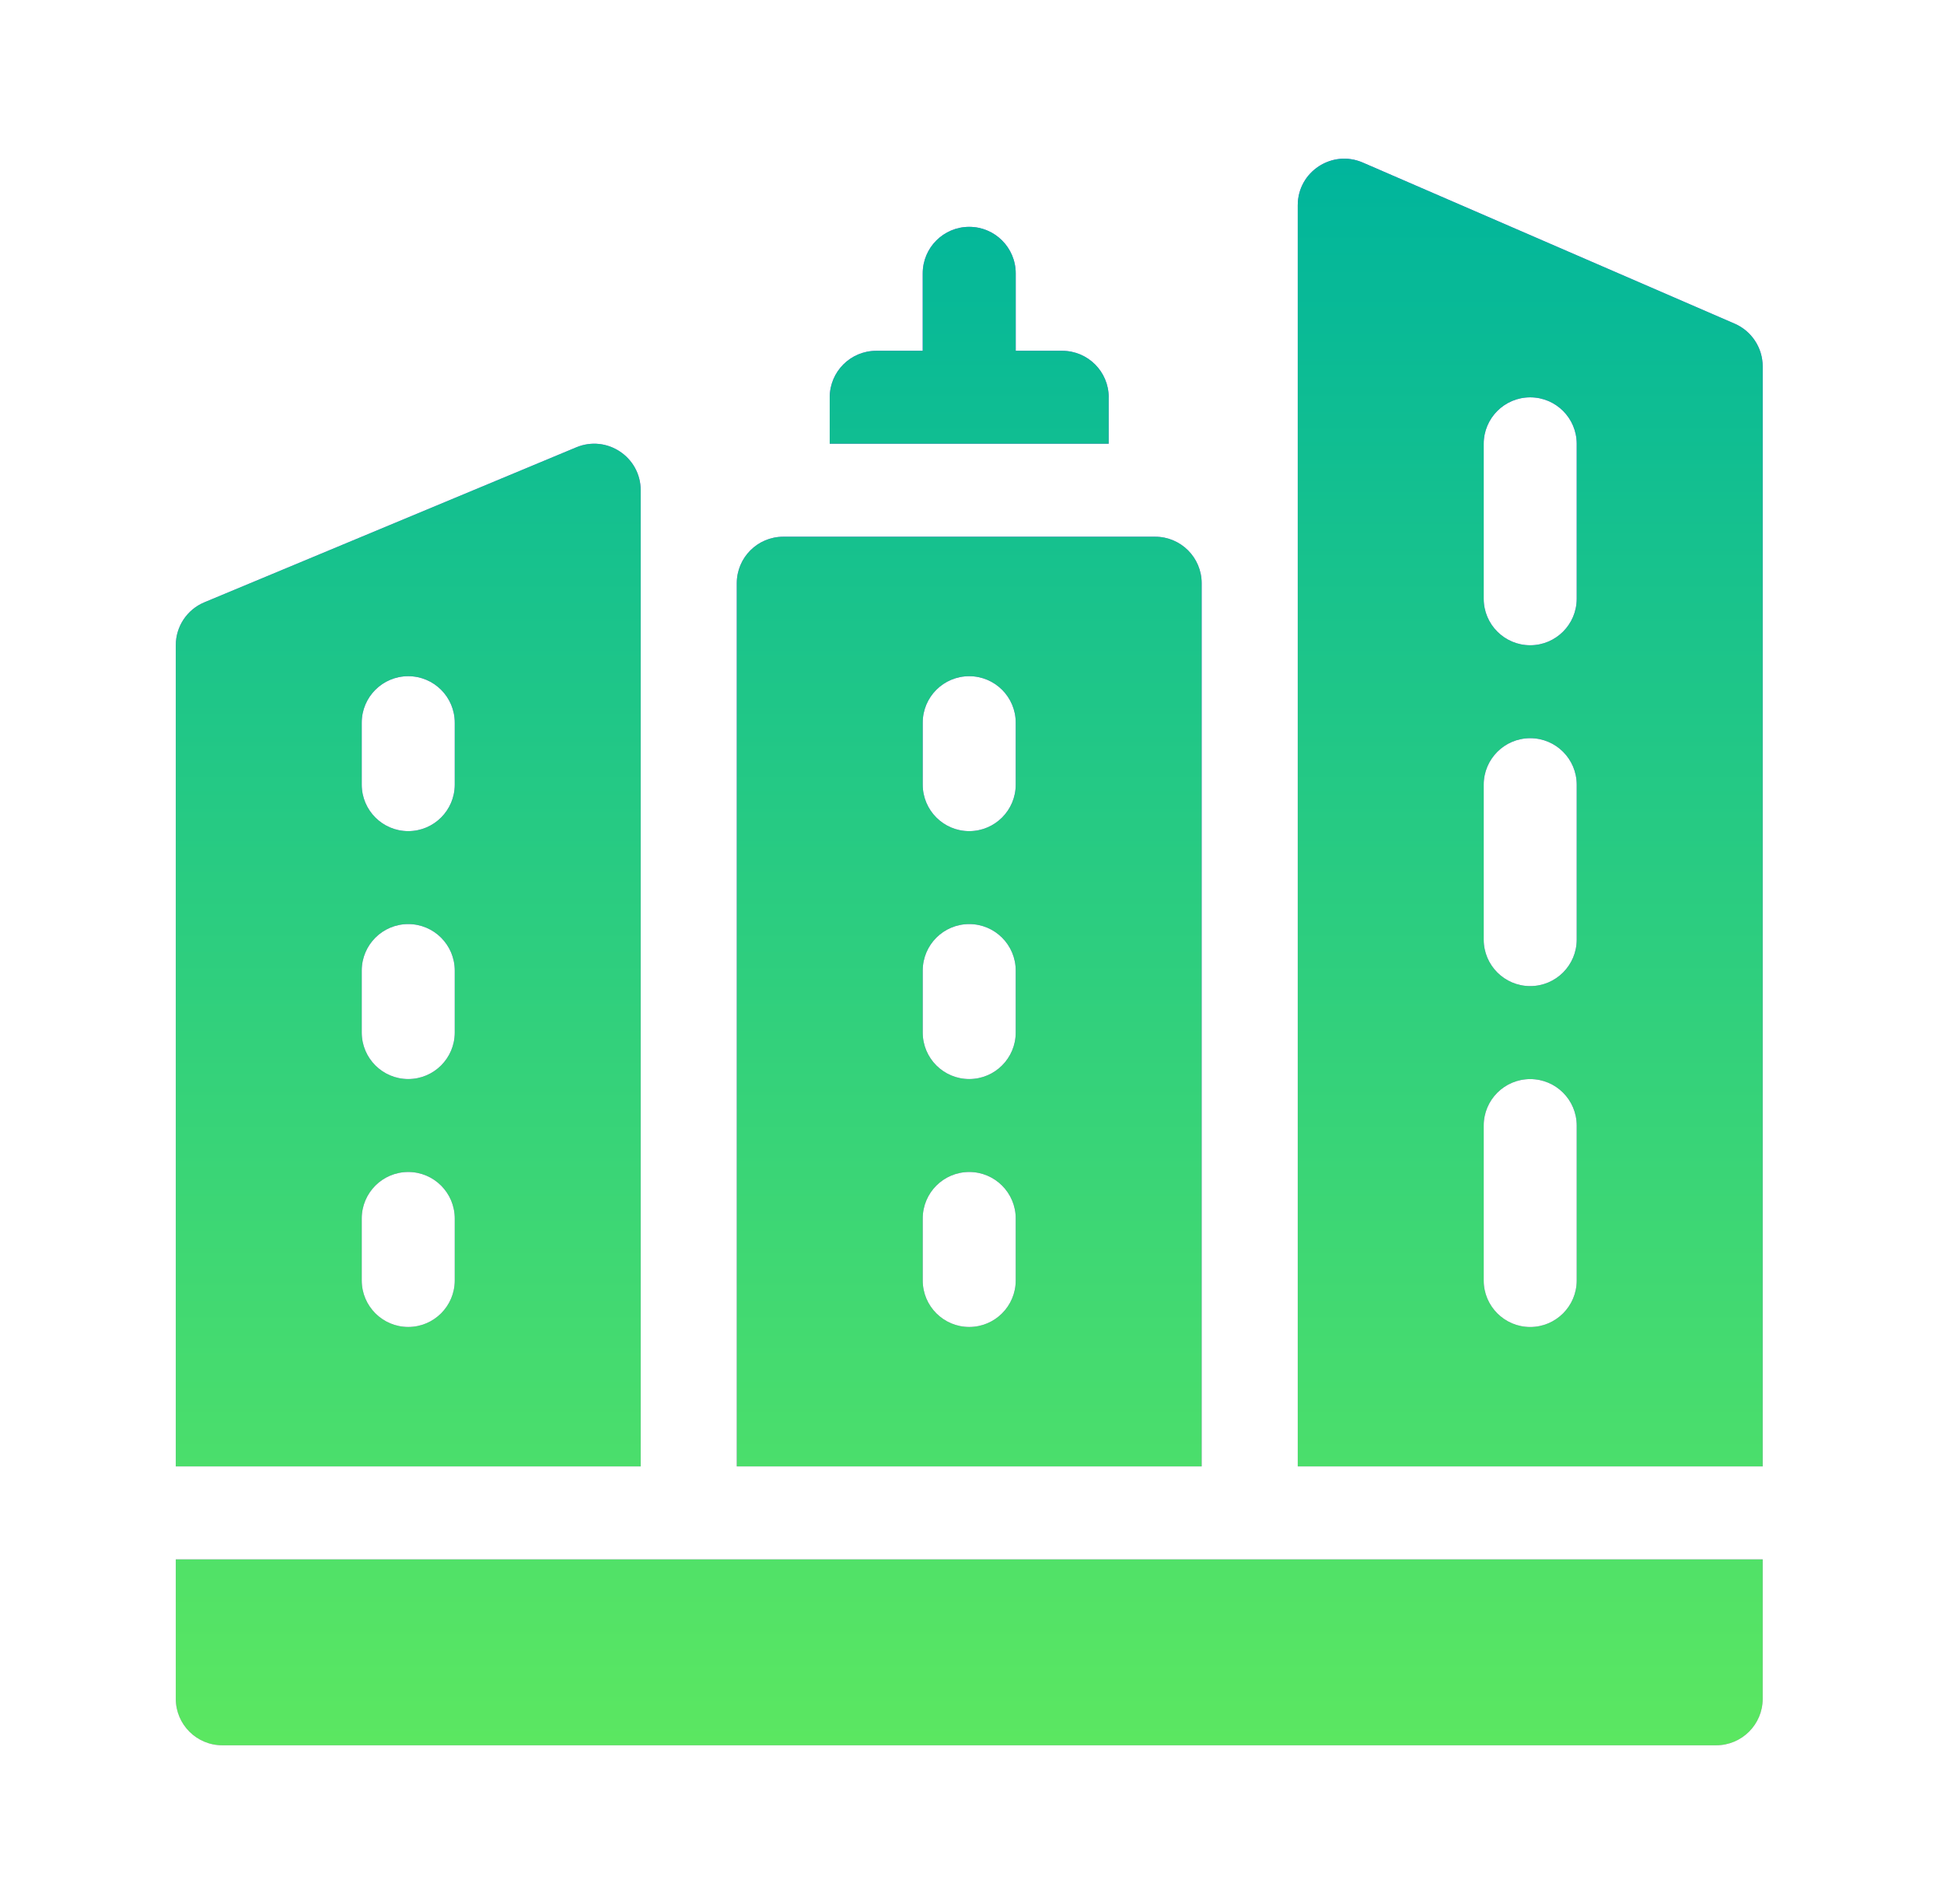 <?xml version="1.0" encoding="utf-8"?>
<svg xmlns="http://www.w3.org/2000/svg" fill="none" height="48" viewBox="0 0 49 48" width="49">
<path d="M4.431 39.312H44.43V42.827C44.43 43.474 43.905 43.999 43.258 43.999H5.603C4.955 43.999 4.431 43.474 4.431 42.827V39.312ZM16.149 36.968H4.431V16.265C4.431 15.792 4.715 15.366 5.152 15.184L14.527 11.277C15.298 10.956 16.149 11.523 16.149 12.359V36.968ZM11.462 30.718C11.462 30.071 10.937 29.546 10.29 29.546C9.643 29.546 9.118 30.071 9.118 30.718V32.281C9.118 32.928 9.643 33.453 10.29 33.453C10.937 33.453 11.462 32.928 11.462 32.281V30.718ZM11.462 24.468C11.462 23.821 10.937 23.296 10.29 23.296C9.643 23.296 9.118 23.821 9.118 24.468V26.031C9.118 26.678 9.643 27.203 10.29 27.203C10.937 27.203 11.462 26.678 11.462 26.031V24.468ZM11.462 18.218C11.462 17.571 10.937 17.047 10.29 17.047C9.643 17.047 9.118 17.571 9.118 18.218V19.781C9.118 20.428 9.643 20.953 10.29 20.953C10.937 20.953 11.462 20.428 11.462 19.781V18.218ZM30.289 36.968H18.571V14.703C18.571 14.056 19.095 13.531 19.743 13.531H29.117C29.765 13.531 30.289 14.056 30.289 14.703V36.968ZM25.602 30.718C25.602 30.071 25.077 29.546 24.43 29.546C23.783 29.546 23.258 30.071 23.258 30.718V32.281C23.258 32.928 23.783 33.453 24.43 33.453C25.077 33.453 25.602 32.928 25.602 32.281V30.718ZM25.602 24.468C25.602 23.821 25.077 23.296 24.43 23.296C23.783 23.296 23.258 23.821 23.258 24.468V26.031C23.258 26.678 23.783 27.203 24.43 27.203C25.077 27.203 25.602 26.678 25.602 26.031V24.468ZM25.602 18.218C25.602 17.571 25.077 17.047 24.43 17.047C23.783 17.047 23.258 17.571 23.258 18.218V19.781C23.258 20.428 23.783 20.953 24.43 20.953C25.077 20.953 25.602 20.428 25.602 19.781V18.218ZM27.946 10.015C27.946 9.368 27.421 8.844 26.774 8.844H25.602V6.891C25.602 6.243 25.077 5.719 24.43 5.719C23.783 5.719 23.258 6.243 23.258 6.891V8.844H22.086C21.439 8.844 20.914 9.368 20.914 10.015V11.187H27.945V10.015H27.946ZM44.43 9.236V36.968H32.711V5.173C32.711 4.33 33.575 3.763 34.349 4.098L43.724 8.16C44.152 8.346 44.43 8.769 44.43 9.236ZM39.742 28.376C39.742 27.729 39.218 27.204 38.57 27.204C37.923 27.204 37.398 27.728 37.398 28.376V32.282C37.398 32.929 37.923 33.454 38.57 33.454C39.217 33.454 39.742 32.929 39.742 32.282V28.376ZM39.742 19.782C39.742 19.135 39.218 18.61 38.57 18.61C37.923 18.61 37.398 19.135 37.398 19.782V23.688C37.398 24.335 37.923 24.86 38.57 24.86C39.217 24.86 39.742 24.335 39.742 23.688V19.782ZM39.742 11.189C39.742 10.541 39.218 10.017 38.57 10.017C37.923 10.017 37.398 10.541 37.398 11.189V15.095C37.398 15.742 37.923 16.267 38.57 16.267C39.217 16.267 39.742 15.742 39.742 15.095V11.189Z" fill="url(#paint0_linear_9624_7067)"/>
<path d="M4.431 39.312H44.43V42.827C44.43 43.474 43.905 43.999 43.258 43.999H5.603C4.955 43.999 4.431 43.474 4.431 42.827V39.312ZM16.149 36.968H4.431V16.265C4.431 15.792 4.715 15.366 5.152 15.184L14.527 11.277C15.298 10.956 16.149 11.523 16.149 12.359V36.968ZM11.462 30.718C11.462 30.071 10.937 29.546 10.29 29.546C9.643 29.546 9.118 30.071 9.118 30.718V32.281C9.118 32.928 9.643 33.453 10.29 33.453C10.937 33.453 11.462 32.928 11.462 32.281V30.718ZM11.462 24.468C11.462 23.821 10.937 23.296 10.29 23.296C9.643 23.296 9.118 23.821 9.118 24.468V26.031C9.118 26.678 9.643 27.203 10.29 27.203C10.937 27.203 11.462 26.678 11.462 26.031V24.468ZM11.462 18.218C11.462 17.571 10.937 17.047 10.29 17.047C9.643 17.047 9.118 17.571 9.118 18.218V19.781C9.118 20.428 9.643 20.953 10.29 20.953C10.937 20.953 11.462 20.428 11.462 19.781V18.218ZM30.289 36.968H18.571V14.703C18.571 14.056 19.095 13.531 19.743 13.531H29.117C29.765 13.531 30.289 14.056 30.289 14.703V36.968ZM25.602 30.718C25.602 30.071 25.077 29.546 24.43 29.546C23.783 29.546 23.258 30.071 23.258 30.718V32.281C23.258 32.928 23.783 33.453 24.43 33.453C25.077 33.453 25.602 32.928 25.602 32.281V30.718ZM25.602 24.468C25.602 23.821 25.077 23.296 24.43 23.296C23.783 23.296 23.258 23.821 23.258 24.468V26.031C23.258 26.678 23.783 27.203 24.43 27.203C25.077 27.203 25.602 26.678 25.602 26.031V24.468ZM25.602 18.218C25.602 17.571 25.077 17.047 24.43 17.047C23.783 17.047 23.258 17.571 23.258 18.218V19.781C23.258 20.428 23.783 20.953 24.43 20.953C25.077 20.953 25.602 20.428 25.602 19.781V18.218ZM27.946 10.015C27.946 9.368 27.421 8.844 26.774 8.844H25.602V6.891C25.602 6.243 25.077 5.719 24.43 5.719C23.783 5.719 23.258 6.243 23.258 6.891V8.844H22.086C21.439 8.844 20.914 9.368 20.914 10.015V11.187H27.945V10.015H27.946ZM44.43 9.236V36.968H32.711V5.173C32.711 4.33 33.575 3.763 34.349 4.098L43.724 8.16C44.152 8.346 44.43 8.769 44.43 9.236ZM39.742 28.376C39.742 27.729 39.218 27.204 38.57 27.204C37.923 27.204 37.398 27.728 37.398 28.376V32.282C37.398 32.929 37.923 33.454 38.57 33.454C39.217 33.454 39.742 32.929 39.742 32.282V28.376ZM39.742 19.782C39.742 19.135 39.218 18.61 38.57 18.61C37.923 18.61 37.398 19.135 37.398 19.782V23.688C37.398 24.335 37.923 24.86 38.57 24.86C39.217 24.86 39.742 24.335 39.742 23.688V19.782ZM39.742 11.189C39.742 10.541 39.218 10.017 38.57 10.017C37.923 10.017 37.398 10.541 37.398 11.189V15.095C37.398 15.742 37.923 16.267 38.57 16.267C39.217 16.267 39.742 15.742 39.742 15.095V11.189Z" fill="url(#paint1_linear_9624_7067)"/>
<defs>
<linearGradient gradientUnits="userSpaceOnUse" id="paint0_linear_9624_7067" x1="24.43" x2="24.43" y1="43.999" y2="4">
<stop stop-color="#FF81FF"/>
<stop offset="1" stop-color="#A93AFF"/>
</linearGradient>
<linearGradient gradientUnits="userSpaceOnUse" id="paint1_linear_9624_7067" x1="24.43" x2="24.43" y1="43.999" y2="4">
<stop stop-color="#5BE761"/>
<stop offset="1" stop-color="#00B59C"/>
</linearGradient>
</defs>
</svg>